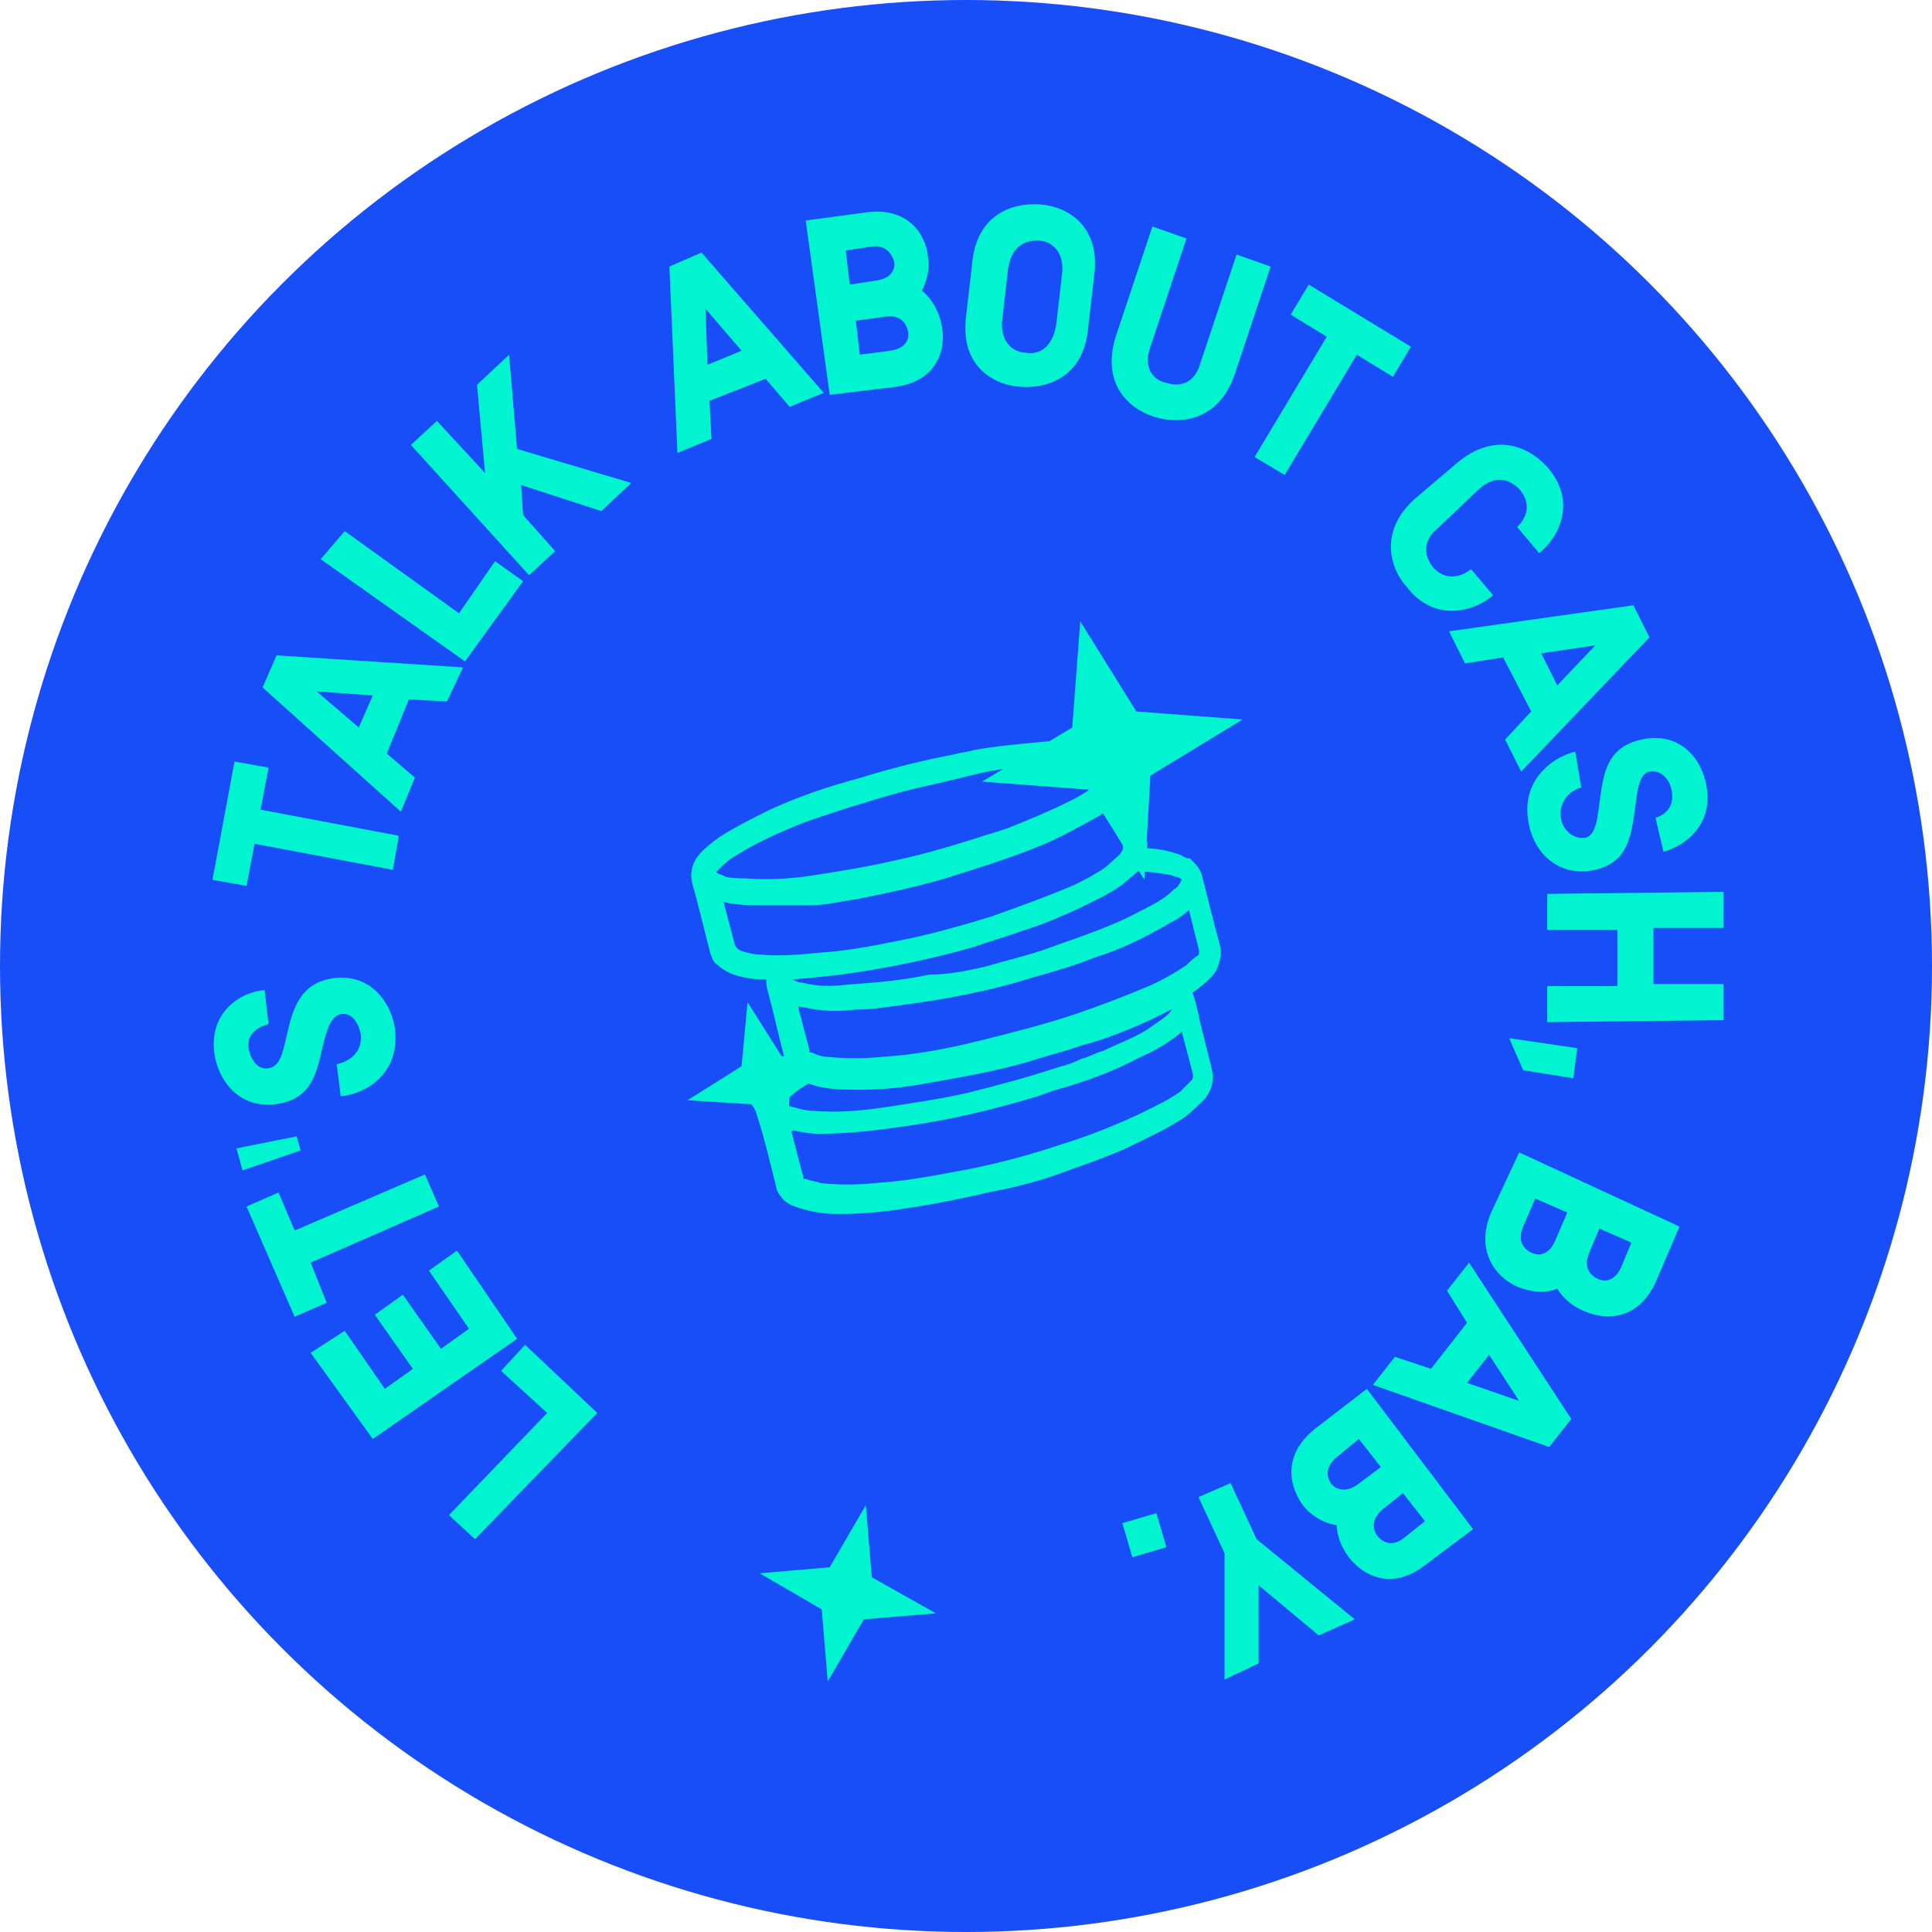 <?xml version="1.0" encoding="utf-8"?>
<!-- Generator: Adobe Illustrator 26.0.1, SVG Export Plug-In . SVG Version: 6.00 Build 0)  -->
<svg version="1.1" id="Layer_1" xmlns="http://www.w3.org/2000/svg" xmlns:xlink="http://www.w3.org/1999/xlink" x="0px" y="0px"
	 viewBox="0 0 96.4 96.4" style="enable-background:new 0 0 96.4 96.4;" xml:space="preserve">
<style type="text/css">
	.st0{fill:#174EF7;}
	.st1{fill:#00F4CF;}
	.st2{fill:#00F4CF;stroke:#00F4CF;stroke-width:0.346;stroke-miterlimit:10;}
</style>
<circle class="st0" cx="48.2" cy="48.2" r="48.2"/>
<g>
	<g>
		<path class="st1" d="M22.4,75.6l4.9-5.1L25,68.4l1.2-1.3l3.6,3.4l-6.1,6.3L22.4,75.6z"/>
		<path class="st1" d="M17.2,66.4l2,2.9l1.4-1l-1.9-2.7l1.4-1l1.9,2.7l1.4-1l-2-2.9l1.4-1l3,4.4l-7.2,5l-3.1-4.3L17.2,66.4z"/>
		<path class="st1" d="M16.3,65l-1.6,0.7l-2.4-5.5l1.6-0.7l0.8,1.9l6.5-2.8l0.7,1.6L15.5,63L16.3,65z"/>
		<path class="st1" d="M11.8,57.3l3-0.6l0.2,0.7l-2.9,1L11.8,57.3z"/>
		<path class="st1" d="M16.8,53.1c0.5-0.1,1.3-0.5,1.2-1.5c-0.1-0.5-0.4-1.1-1-1c-0.5,0.1-0.7,0.8-0.9,1.6c-0.3,1.4-0.6,2.7-2.4,2.9
			c-1.8,0.2-2.8-1.2-3-2.5c-0.3-2.1,1.3-3.1,2.5-3.2l0.2,1.7c-0.4,0.1-1.1,0.4-1,1.2c0.1,0.5,0.4,1.1,1,1c0.6-0.1,0.7-0.8,0.9-1.6
			c0.3-1.4,0.7-2.7,2.4-2.9c1.8-0.2,2.8,1.2,3,2.5c0.3,2.3-1.5,3.3-2.7,3.4L16.8,53.1z"/>
		<path class="st1" d="M12.3,44.2l-1.7-0.3l1.1-5.9l1.7,0.3l-0.4,2.1l6.9,1.3l-0.3,1.7l-6.9-1.3L12.3,44.2z"/>
		<path class="st1" d="M13.1,34.3l0.7-1.6l9.3,0.6L22.3,35l-1.9-0.1l-1.1,2.7l1.4,1.2L20,40.5L13.1,34.3z M17.9,36.3l0.7-1.6
			l-2.8-0.2L17.9,36.3z"/>
		<path class="st1" d="M17.2,26.5l5.7,4.1l1.8-2.6l1.4,1l-2.9,4l-7.2-5.1L17.2,26.5z"/>
		<path class="st1" d="M21.8,21l2.4,2.6l-0.4-4.4l1.6-1.5l0.4,4.7l5.7,1.7L30,25.5l-4-1.3l0.1,1.5l1.6,1.8l-1.3,1.2l-5.9-6.5
			L21.8,21z"/>
		<path class="st1" d="M33.4,13.3l1.6-0.7l6.1,7l-1.7,0.7l-1.2-1.4L35.4,20l0.1,1.9l-1.7,0.7L33.4,13.3z M35.3,18.2l1.7-0.7
			l-1.8-2.1L35.3,18.2z"/>
		<path class="st1" d="M44.7,19.3l-3.3,0.4L40.2,11l3-0.4c2.1-0.3,3,1.1,3.1,2.2c0.1,0.5,0,1.1-0.3,1.7c0.6,0.5,0.9,1.2,1,1.8
			C47.2,17.4,46.8,19,44.7,19.3z M44.4,17.5c0.8-0.1,1-0.6,0.9-1c-0.1-0.4-0.4-0.8-1.1-0.7L42.7,16l0.2,1.7L44.4,17.5z M43.5,12.3
			l-1.3,0.2l0.2,1.7l1.3-0.2c0.8-0.1,1-0.6,0.9-1C44.5,12.7,44.2,12.2,43.5,12.3z"/>
		<path class="st1" d="M48.5,13.2c0.2-2.5,2-3.1,3.4-3c1.4,0.1,3,1.1,2.7,3.5l-0.3,2.6c-0.2,2.5-2,3.1-3.4,3c-1.4-0.1-3-1.1-2.7-3.5
			L48.5,13.2z M50,16c-0.1,1.1,0.6,1.6,1.2,1.6c0.6,0.1,1.3-0.2,1.5-1.4l0.3-2.6c0.1-1.1-0.6-1.6-1.2-1.6s-1.3,0.2-1.5,1.4L50,16z"
			/>
		<path class="st1" d="M57.5,11.3l1.7,0.6l-1.8,5.4c-0.4,1.1,0.2,1.7,0.8,1.8c0.6,0.2,1.4,0.1,1.7-1l1.8-5.4l1.7,0.6l-1.8,5.4
			c-0.8,2.3-2.7,2.5-4,2.1c-1.3-0.4-2.7-1.7-1.9-4.1L57.5,11.3z"/>
		<path class="st1" d="M64.4,15.7l0.9-1.5l5.1,3.1l-0.9,1.5l-1.8-1.1l-3.6,6l-1.5-0.9l3.6-6L64.4,15.7z"/>
		<path class="st1" d="M71.8,26.3c-0.9,0.7-0.7,1.5-0.3,2c0.6,0.7,1.4,0.5,1.9,0.1l1.1,1.3c-0.9,0.8-2.9,1.4-4.3-0.4
			c-0.9-1-1.4-2.9,0.5-4.5l2-1.7c1.9-1.6,3.6-0.8,4.5,0.2c1.5,1.7,0.6,3.5-0.4,4.3l-1.1-1.3c0.4-0.4,0.8-1.1,0.1-1.9
			c-0.4-0.4-1.1-0.8-2,0L71.8,26.3z"/>
		<path class="st1" d="M81.5,30.2l0.8,1.6l-6.4,6.7l-0.8-1.6l1.3-1.4L75,32.8l-1.9,0.3l-0.8-1.6L81.5,30.2z M76.9,32.6l0.8,1.6
			l1.9-2L76.9,32.6z"/>
		<path class="st1" d="M78.9,39.3c-0.5,0.1-1.2,0.7-1,1.6c0.1,0.5,0.6,1,1.2,0.9c0.5-0.1,0.6-0.9,0.7-1.7c0.2-1.4,0.3-2.8,2.1-3.2
			c1.8-0.4,2.9,0.8,3.2,2.1c0.5,2.1-1,3.2-2.1,3.5l-0.4-1.7c0.4-0.1,1-0.5,0.8-1.4c-0.1-0.5-0.5-1-1.1-0.9c-0.5,0.1-0.6,0.9-0.7,1.7
			c-0.2,1.4-0.3,2.8-2,3.2c-1.8,0.4-3-0.8-3.3-2.2c-0.5-2.2,1.1-3.4,2.3-3.7L78.9,39.3z"/>
		<path class="st1" d="M77.2,44.6l8.8-0.1l0,1.8l-3.5,0l0,2.8l3.5,0l0,1.8l-8.8,0.1l0-1.8l3.5,0l0-2.8l-3.5,0L77.2,44.6z"/>
		<path class="st1" d="M78.7,52.3l-0.2,1.5L76,53.4l-0.7-1.6L78.7,52.3z"/>
		<path class="st1" d="M74.4,60.5l1.4-3l8,3.7L82.6,64c-0.9,1.9-2.5,1.9-3.6,1.4c-0.5-0.2-1-0.6-1.3-1.1c-0.7,0.3-1.5,0.1-2-0.1
			C74.6,63.7,73.6,62.4,74.4,60.5z M76,61.2c-0.3,0.7,0,1.1,0.4,1.3c0.4,0.2,0.9,0.1,1.2-0.6l0.6-1.4l-1.6-0.7L76,61.2z M80.9,63.2
			l0.5-1.2l-1.6-0.7l-0.5,1.2c-0.3,0.7,0,1.1,0.4,1.3C80.1,64,80.6,63.9,80.9,63.2z"/>
		<path class="st1" d="M78.4,70.8l-1.1,1.4l-8.8-3.1l1.1-1.4l1.8,0.6l1.8-2.3l-1-1.6l1.1-1.4L78.4,70.8z M74.3,67.6L73.2,69l2.6,0.9
			L74.3,67.6z"/>
		<path class="st1" d="M65.6,71.3l2.6-2l5.3,7l-2.4,1.8c-1.7,1.3-3.1,0.5-3.8-0.4c-0.3-0.4-0.6-1-0.6-1.6C66,76,65.4,75.6,65,75.1
			C64.3,74.1,64,72.6,65.6,71.3z M66.7,72.7c-0.6,0.5-0.5,1-0.3,1.3c0.2,0.3,0.7,0.5,1.3,0.1l1.2-0.9l-1.1-1.4L66.7,72.7z
			 M70.1,76.7l1-0.8l-1.1-1.4l-1,0.8c-0.6,0.5-0.5,1-0.3,1.3C69,77,69.5,77.2,70.1,76.7z"/>
		<path class="st1" d="M65.8,81.6l-3-2.5l0,3.9l-1.7,0.8l0-6.3l-1.3-2.8l1.6-0.7l1.3,2.8l4.9,4L65.8,81.6z"/>
		<path class="st1" d="M57.7,75.5l0.5,1.7l-1.7,0.5L56,76L57.7,75.5z"/>
		<path class="st1" d="M39.4,54.6l2.8-1.7l-3.2-0.2L37.3,50L37,53.2l-2.7,1.7l3.2,0.2l1.7,2.7L39.4,54.6z"/>
		<path class="st1" d="M57.4,38.7l4.6-2.8l-5.3-0.4L53.9,31l-0.4,5.3L49,39l5.3,0.4l2.8,4.5L57.4,38.7z"/>
		<path class="st2" d="M39.5,53.3c-0.1-0.2-0.1-0.4-0.2-0.6c-0.3-1.1-0.5-2.1-0.8-3.2c-0.1-0.3-0.1-0.5-0.1-0.8c-0.1,0-0.2,0-0.3,0
			c-0.5,0-1.1-0.1-1.6-0.3c-0.2-0.1-0.4-0.2-0.6-0.4c-0.2-0.1-0.2-0.3-0.3-0.5c-0.3-1.2-0.6-2.4-0.9-3.5c-0.1-0.4,0-0.8,0.2-1.1
			c0.3-0.4,0.7-0.7,1.1-1c0.8-0.5,1.6-0.9,2.4-1.3c1.5-0.7,3-1.2,4.5-1.6c1.6-0.5,3.2-0.9,4.8-1.2c0.3-0.1,0.6-0.1,0.9-0.2
			c1.1-0.2,2.2-0.3,3.3-0.4c0.9-0.1,1.8-0.1,2.6,0.1c0.4,0.1,0.8,0.2,1.1,0.4c0.2,0.2,0.4,0.4,0.5,0.7c0.3,1.1,0.6,2.3,0.9,3.4
			c0.1,0.2,0.1,0.5,0,0.7c0,0,0.1,0,0.1,0c0.6,0,1.1,0.1,1.7,0.3c0.2,0.1,0.3,0.2,0.5,0.2c0.2,0.2,0.4,0.4,0.5,0.7
			c0.3,1.2,0.6,2.4,0.9,3.5c0.1,0.4,0,0.8-0.2,1.2c-0.3,0.4-0.7,0.7-1.1,1c0,0-0.1,0-0.1,0.1c0.2,0.5,0.3,1,0.4,1.5
			c0.2,0.8,0.4,1.6,0.6,2.4c0.1,0.5,0,0.9-0.3,1.3c-0.4,0.4-0.8,0.8-1.3,1.1c-0.8,0.5-1.7,0.9-2.5,1.3c-1.1,0.5-2.3,0.9-3.4,1.3
			c-1.1,0.4-2.3,0.7-3.4,0.9c-1.3,0.3-2.7,0.6-4.1,0.8c-1.2,0.2-2.3,0.3-3.5,0.3c-0.6,0-1.3-0.1-1.9-0.3c-0.3-0.1-0.6-0.2-0.8-0.5
			c-0.1-0.1-0.2-0.3-0.2-0.4c-0.3-1.2-0.6-2.5-1-3.7c-0.1-0.3,0-0.6,0.2-0.9c0.2-0.4,0.6-0.7,1-1C39.4,53.4,39.5,53.4,39.5,53.3z
			 M55.7,39.8C55.7,39.8,55.7,39.8,55.7,39.8c-0.4,0.4-0.8,0.7-1.2,0.9c-0.9,0.5-1.8,1-2.8,1.4c-1.5,0.6-3.1,1.1-4.7,1.6
			c-1.4,0.4-2.8,0.7-4.3,1c-0.8,0.1-1.5,0.3-2.3,0.3C39.7,45,38.9,45,38.2,45c-0.7,0-1.5,0-2.2-0.2c0,0,0,0-0.1,0c0,0,0,0.1,0,0.1
			c0.2,0.8,0.4,1.5,0.6,2.3c0.1,0.2,0.2,0.3,0.4,0.4c0.3,0.1,0.7,0.2,1,0.2c1,0.1,2.1,0,3.1-0.1c1.5-0.1,2.9-0.4,4.4-0.7
			c1.4-0.3,2.8-0.7,4.1-1.1c1.4-0.5,2.8-1,4.2-1.6c0.4-0.2,0.8-0.4,1.1-0.6c0.2-0.1,0.5-0.3,0.7-0.5c0.2-0.2,0.5-0.4,0.6-0.6
			c0.1-0.1,0.1-0.2,0.1-0.4c-0.2-0.8-0.4-1.6-0.6-2.4C55.7,39.8,55.7,39.8,55.7,39.8z M59.4,45.1c-0.3,0.3-0.7,0.6-1.1,0.8
			c-1.2,0.7-2.4,1.3-3.7,1.7c-1,0.4-2,0.7-3.1,1c-2.2,0.7-4.4,1.1-6.7,1.4c-0.7,0.1-1.4,0.2-2.1,0.2c-0.8,0.1-1.7,0.1-2.5-0.1
			c-0.2,0-0.4-0.1-0.6-0.1c0,0,0,0.1,0,0.1c0.1,0.2,0.1,0.5,0.2,0.7c0.1,0.5,0.3,1.1,0.4,1.6c0,0.2,0.1,0.3,0.3,0.3
			c0.2,0.1,0.5,0.2,0.7,0.2c1,0.1,1.9,0.1,2.9,0c1.6-0.1,3.2-0.4,4.8-0.8c1.6-0.4,3.2-0.8,4.7-1.3c1.2-0.4,2.5-0.9,3.7-1.4
			c0.7-0.3,1.4-0.7,2-1.1c0.2-0.2,0.4-0.4,0.6-0.5c0.1-0.1,0.1-0.2,0.1-0.4c-0.2-0.8-0.4-1.6-0.6-2.4C59.4,45.2,59.4,45.2,59.4,45.1
			z M39.3,56.3c0,0.1,0,0.1,0,0.1c0.2,0.8,0.4,1.6,0.6,2.3c0,0.2,0.1,0.3,0.3,0.3c0.2,0.1,0.5,0.1,0.7,0.2c0.9,0.1,1.9,0.1,2.8,0
			c1.6-0.1,3.1-0.4,4.7-0.7c1.5-0.3,3-0.7,4.5-1.2c1.3-0.4,2.6-0.9,3.9-1.5c0.8-0.4,1.5-0.7,2.2-1.2c0.2-0.2,0.4-0.4,0.6-0.6
			c0.1-0.1,0.1-0.3,0.1-0.4c-0.2-0.8-0.4-1.5-0.6-2.3c0,0,0-0.1,0-0.2c-0.1,0.1-0.2,0.2-0.3,0.3c-0.6,0.5-1.3,0.9-2,1.2
			c-1.3,0.7-2.7,1.2-4.1,1.6c-0.4,0.1-0.8,0.3-1.2,0.4c-2,0.6-4.1,1.1-6.2,1.4c-1.4,0.2-2.9,0.4-4.4,0.4c-0.5,0-1-0.1-1.4-0.2
			C39.5,56.3,39.4,56.3,39.3,56.3z M45.1,39.3c-1.8,0.5-3.4,1-5.1,1.6c-1,0.4-1.9,0.8-2.8,1.3c-0.5,0.3-0.9,0.5-1.3,0.9
			c-0.1,0.1-0.2,0.2-0.3,0.3c-0.1,0.1-0.1,0.2,0.1,0.3c0.1,0.1,0.3,0.1,0.4,0.2c0.4,0.1,0.7,0.1,1.1,0.1c1.3,0.1,2.5,0,3.7-0.2
			c1.3-0.2,2.5-0.4,3.8-0.7c1.9-0.4,3.7-1,5.6-1.6c1-0.4,2-0.8,3-1.3c0.6-0.3,1.2-0.6,1.7-1.1c0.1-0.1,0.2-0.3,0.3-0.4
			c0.1-0.1,0.1-0.3-0.1-0.4c-0.2-0.1-0.3-0.1-0.5-0.2c-0.5-0.1-1-0.1-1.6-0.1c-1.4,0-2.8,0.1-4.2,0.4C47.7,38.7,46.4,39,45.1,39.3z
			 M49.2,48.4c1-0.3,1.9-0.5,2.8-0.8c0.6-0.2,1.1-0.4,1.7-0.6c1.1-0.4,2.2-0.8,3.3-1.4c0.6-0.3,1.2-0.6,1.7-1.1
			c0.2-0.1,0.3-0.3,0.4-0.5c0.1-0.2,0.1-0.3-0.1-0.3c-0.1-0.1-0.3-0.1-0.5-0.2c-0.6-0.1-1.2-0.2-1.8-0.2c0,0-0.1,0-0.1,0.1
			c-0.2,0.2-0.5,0.4-0.7,0.6c-0.7,0.5-1.4,0.8-2.2,1.2c-0.9,0.4-1.8,0.8-2.8,1.1c-0.8,0.3-1.6,0.5-2.4,0.8c-1.8,0.5-3.6,0.9-5.5,1.2
			c-1.2,0.2-2.3,0.3-3.5,0.4c0,0-0.1,0-0.1,0c-0.1,0.1-0.1,0.3,0,0.3c0.2,0.1,0.4,0.2,0.6,0.2c0.8,0.2,1.5,0.2,2.3,0.1
			c1.4-0.1,2.7-0.2,4.1-0.5C47.4,48.8,48.3,48.6,49.2,48.4z M58.7,50c-0.1,0-0.1,0-0.1,0.1c-0.4,0.2-0.8,0.4-1.2,0.6
			c-1.1,0.5-2.3,1-3.5,1.3c-0.8,0.3-1.7,0.5-2.6,0.8c-1.7,0.5-3.5,0.8-5.2,1.1c-1.1,0.2-2.1,0.3-3.2,0.3c-0.9,0-1.7,0-2.5-0.3
			c0,0-0.1,0-0.1,0c-0.4,0.2-0.8,0.5-1.1,0.8c-0.1,0.1-0.2,0.2-0.2,0.3c-0.1,0.1,0,0.2,0.1,0.2c0.1,0.1,0.3,0.2,0.4,0.2
			c0.4,0.1,0.7,0.2,1.1,0.2c1.2,0.1,2.4,0,3.7-0.2c1.3-0.2,2.7-0.4,4-0.7c1.6-0.4,3.1-0.8,4.6-1.3c0.4-0.1,0.7-0.2,1.1-0.4
			c0.4-0.1,0.7-0.3,1.1-0.4c0.8-0.4,1.7-0.7,2.4-1.2c0.4-0.3,0.8-0.5,1.1-0.9c0.1-0.1,0.1-0.2,0.2-0.3C58.8,50.1,58.7,50.1,58.7,50z
			"/>
		<path class="st1" d="M43.5,78.7l-0.3-3.6l-1.8,3.1l-3.5,0.3l3.1,1.8l0.3,3.6l1.8-3.1l3.6-0.3L43.5,78.7z"/>
	</g>
</g>
</svg>
